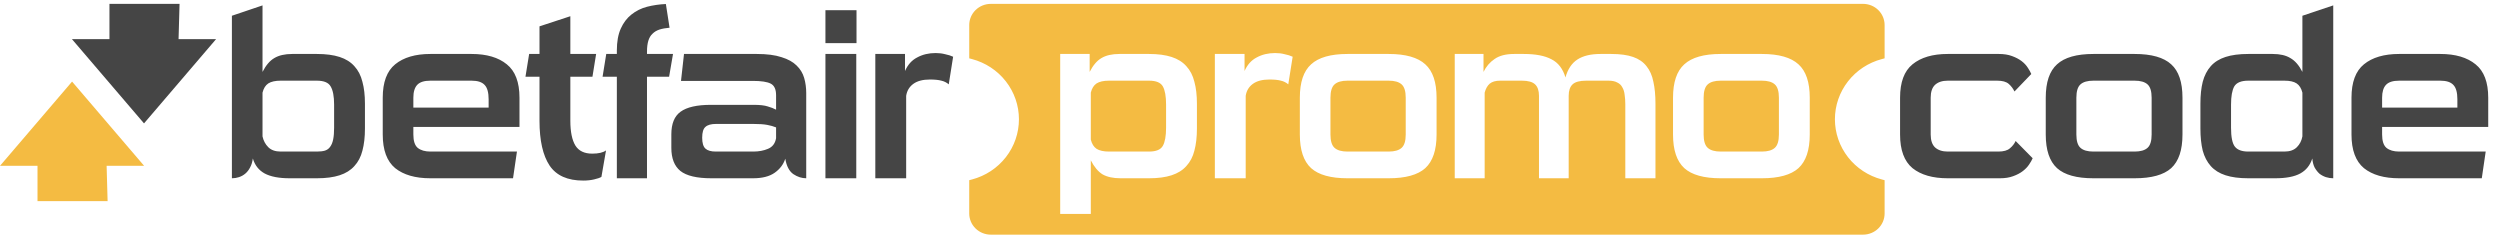 <svg width="283" height="27" viewBox="0 0 283 27" fill="none" xmlns="http://www.w3.org/2000/svg">
<g clip-path="url(#clip0_2016_499)">
<path d="M12.39 0.438H20.325L20.213 4.431H24.459L16.302 13.968L8.144 4.431H12.39V0.438Z" fill="#454545"/>
<path d="M4.246 22.765H12.181L12.069 18.772H16.315L8.158 9.235L0 18.772H4.246V22.765Z" fill="#F4BB42"/>
<path d="M32.791 20.18C31.576 20.18 30.629 19.998 29.951 19.633C29.291 19.268 28.848 18.703 28.622 17.939C28.57 18.339 28.466 18.677 28.31 18.955C28.171 19.233 27.988 19.468 27.762 19.659C27.554 19.833 27.319 19.963 27.059 20.05C26.798 20.137 26.529 20.18 26.251 20.18V1.783L29.717 0.611V8.141C30.099 7.394 30.542 6.873 31.046 6.578C31.567 6.265 32.244 6.109 33.078 6.109H35.866C36.891 6.109 37.751 6.222 38.446 6.448C39.141 6.673 39.697 7.021 40.114 7.49C40.548 7.959 40.852 8.55 41.026 9.262C41.217 9.957 41.312 10.782 41.312 11.737V14.552C41.312 15.507 41.217 16.341 41.026 17.053C40.852 17.748 40.548 18.33 40.114 18.799C39.697 19.268 39.141 19.616 38.446 19.841C37.751 20.067 36.891 20.18 35.866 20.18H32.791ZM37.821 11.842C37.821 10.903 37.69 10.217 37.43 9.783C37.187 9.349 36.665 9.132 35.866 9.132H31.775C31.167 9.132 30.698 9.236 30.368 9.444C30.055 9.653 29.838 10 29.717 10.487V15.438C29.821 15.924 30.038 16.332 30.368 16.662C30.698 16.992 31.167 17.157 31.775 17.157H35.866C36.231 17.157 36.535 17.123 36.778 17.053C37.039 16.966 37.239 16.819 37.378 16.61C37.534 16.402 37.647 16.124 37.716 15.776C37.786 15.429 37.821 14.986 37.821 14.447V11.842ZM48.72 20.18C47.018 20.18 45.689 19.798 44.733 19.034C43.795 18.252 43.326 16.984 43.326 15.229V11.06C43.326 9.305 43.795 8.046 44.733 7.281C45.689 6.5 47.018 6.109 48.72 6.109H53.385C55.087 6.109 56.416 6.5 57.371 7.281C58.327 8.046 58.805 9.305 58.805 11.06V14.369H46.792V15.229C46.792 15.959 46.957 16.462 47.287 16.74C47.635 17.018 48.112 17.157 48.72 17.157H58.518L58.075 20.18H48.72ZM55.313 11.242C55.313 10.478 55.165 9.939 54.87 9.627C54.575 9.297 54.08 9.132 53.385 9.132H48.72C48.026 9.132 47.53 9.288 47.235 9.601C46.94 9.913 46.792 10.4 46.792 11.06V12.18H55.313V11.242ZM68.081 20.024C67.907 20.128 67.629 20.224 67.247 20.31C66.882 20.397 66.474 20.441 66.022 20.441C64.25 20.441 62.982 19.876 62.218 18.747C61.453 17.6 61.071 15.907 61.071 13.666V8.689H59.482L59.899 6.109H61.071V2.982L64.563 1.835V6.109H67.482L67.065 8.689H64.563V13.666C64.563 14.916 64.754 15.854 65.136 16.48C65.519 17.088 66.153 17.392 67.039 17.392C67.751 17.392 68.272 17.27 68.602 17.027L68.081 20.024ZM69.827 20.18V8.689H68.211L68.628 6.109H69.827V5.718C69.827 4.728 69.974 3.903 70.27 3.242C70.565 2.582 70.965 2.053 71.468 1.653C71.99 1.236 72.58 0.941 73.24 0.767C73.918 0.593 74.63 0.489 75.377 0.454L75.794 3.138C75.36 3.173 74.978 3.242 74.647 3.347C74.335 3.451 74.074 3.607 73.866 3.816C73.657 4.007 73.501 4.267 73.397 4.597C73.292 4.928 73.24 5.344 73.24 5.848V6.109H76.185L75.742 8.689H73.24V20.18H69.827ZM80.53 20.18C78.879 20.18 77.707 19.902 77.012 19.346C76.334 18.79 75.996 17.922 75.996 16.74V15.203C75.996 14.004 76.343 13.153 77.038 12.649C77.75 12.128 78.897 11.868 80.478 11.868H85.324C86.019 11.868 86.549 11.928 86.914 12.05C87.279 12.154 87.591 12.276 87.852 12.415V10.773C87.852 10.113 87.652 9.679 87.252 9.47C86.853 9.262 86.175 9.158 85.22 9.158H77.09L77.429 6.109H85.663C86.809 6.109 87.748 6.23 88.477 6.474C89.207 6.699 89.771 7.012 90.171 7.412C90.588 7.811 90.874 8.28 91.031 8.819C91.187 9.357 91.265 9.931 91.265 10.539V20.18C90.762 20.18 90.275 20.024 89.806 19.711C89.337 19.381 89.033 18.799 88.894 17.965C88.686 18.608 88.286 19.138 87.695 19.555C87.105 19.972 86.288 20.18 85.246 20.18H80.53ZM87.852 14.421C87.556 14.3 87.218 14.204 86.836 14.135C86.453 14.065 85.941 14.03 85.298 14.03H81.051C80.495 14.03 80.095 14.143 79.852 14.369C79.609 14.578 79.487 14.986 79.487 15.594C79.487 16.184 79.609 16.593 79.852 16.819C80.095 17.044 80.486 17.157 81.025 17.157H85.272C85.897 17.157 86.453 17.053 86.94 16.845C87.444 16.636 87.748 16.237 87.852 15.646V14.421ZM93.439 4.884V1.158H96.957V4.884H93.439ZM93.439 20.18V6.109H96.93V20.18H93.439ZM99.086 20.18V6.109H102.447V8.037C102.76 7.325 103.22 6.812 103.829 6.5C104.437 6.17 105.131 6.005 105.913 6.005C106.295 6.005 106.651 6.048 106.982 6.135C107.329 6.204 107.633 6.3 107.894 6.422L107.398 9.548C107.155 9.34 106.877 9.201 106.565 9.132C106.252 9.045 105.818 9.001 105.262 9.001C104.463 9.001 103.837 9.166 103.386 9.496C102.934 9.826 102.665 10.278 102.578 10.851V20.18H99.086Z" fill="#454545"/>
<path fill-rule="evenodd" clip-rule="evenodd" d="M109.717 20.398L110.03 20.314L110.032 20.315C111.556 19.911 112.903 19.024 113.863 17.793C114.824 16.561 115.344 15.053 115.344 13.501C115.344 11.95 114.824 10.442 113.863 9.21C112.903 7.978 111.556 7.092 110.032 6.687L109.718 6.604V2.834C109.718 2.199 109.975 1.59 110.432 1.141C110.889 0.692 111.509 0.44 112.155 0.439H122.241V0.438H210.901C211.548 0.439 212.168 0.691 212.624 1.141C213.081 1.59 213.338 2.199 213.338 2.833L213.338 6.604L213.025 6.687C211.5 7.091 210.153 7.977 209.193 9.209C208.233 10.441 207.712 11.949 207.712 13.501C207.712 15.052 208.233 16.56 209.193 17.792C210.153 19.024 211.5 19.91 213.025 20.314L213.338 20.398V24.167C213.338 24.802 213.081 25.411 212.625 25.86C212.168 26.309 211.548 26.561 210.902 26.562H122.241H112.155C111.509 26.562 110.889 26.309 110.431 25.86C109.974 25.412 109.717 24.802 109.717 24.167V20.398ZM124.808 19.737C125.329 20.032 126.007 20.18 126.841 20.18H130.072C131.079 20.18 131.931 20.067 132.625 19.841C133.32 19.615 133.876 19.268 134.293 18.799C134.727 18.33 135.032 17.748 135.205 17.053C135.396 16.341 135.492 15.507 135.492 14.552V11.737C135.492 10.782 135.396 9.957 135.205 9.262C135.032 8.55 134.727 7.959 134.293 7.49C133.876 7.021 133.32 6.673 132.625 6.448C131.931 6.222 131.079 6.109 130.072 6.109H126.71C125.877 6.109 125.199 6.265 124.678 6.578C124.174 6.873 123.731 7.394 123.349 8.141V6.109H122.241H120.014V24.219H122.241H123.479V18.148C123.861 18.895 124.304 19.424 124.808 19.737ZM131.635 9.783C131.879 10.217 132 10.903 132 11.841V14.447C132 15.385 131.879 16.072 131.635 16.506C131.392 16.94 130.871 17.157 130.072 17.157H125.538C124.93 17.157 124.461 17.053 124.131 16.845C123.818 16.636 123.601 16.289 123.479 15.802V10.486C123.601 10 123.818 9.653 124.131 9.444C124.461 9.236 124.93 9.132 125.538 9.132H130.072C130.871 9.132 131.392 9.349 131.635 9.783ZM137.522 6.109V20.18H141.013V10.851C141.1 10.278 141.369 9.826 141.821 9.496C142.273 9.166 142.898 9.001 143.697 9.001C144.253 9.001 144.687 9.045 145 9.132C145.313 9.201 145.591 9.34 145.834 9.548L146.329 6.421C146.068 6.3 145.764 6.204 145.417 6.135C145.087 6.048 144.731 6.005 144.349 6.005C143.567 6.005 142.872 6.17 142.264 6.5C141.656 6.812 141.196 7.325 140.883 8.037V6.109H137.522ZM148.418 19.034C149.27 19.798 150.642 20.18 152.535 20.18H157.2C159.111 20.18 160.492 19.798 161.343 19.034C162.194 18.252 162.62 16.984 162.62 15.229V11.06C162.62 9.305 162.194 8.046 161.343 7.281C160.492 6.5 159.111 6.109 157.2 6.109H152.535C150.642 6.109 149.27 6.5 148.418 7.281C147.567 8.046 147.142 9.305 147.142 11.06V15.229C147.142 16.984 147.567 18.252 148.418 19.034ZM158.659 9.548C158.972 9.826 159.128 10.33 159.128 11.06V15.229C159.128 15.959 158.972 16.462 158.659 16.74C158.346 17.018 157.86 17.157 157.2 17.157H152.535C151.875 17.157 151.389 17.018 151.076 16.74C150.764 16.462 150.607 15.959 150.607 15.229V11.06C150.607 10.33 150.764 9.826 151.076 9.548C151.389 9.27 151.875 9.132 152.535 9.132H157.2C157.86 9.132 158.346 9.27 158.659 9.548ZM183.985 11.789V20.18H187.399V11.737C187.399 10.782 187.32 9.957 187.164 9.262C187.025 8.55 186.764 7.959 186.382 7.49C186.018 7.021 185.514 6.673 184.871 6.448C184.228 6.222 183.403 6.109 182.395 6.109H181.171C180.076 6.109 179.208 6.317 178.565 6.734C177.922 7.151 177.471 7.829 177.21 8.767C176.915 7.776 176.385 7.09 175.62 6.708C174.873 6.309 173.831 6.109 172.494 6.109H171.399C170.461 6.109 169.723 6.3 169.184 6.682C168.646 7.047 168.229 7.533 167.933 8.141V6.109H164.676V20.18H168.064V10.486C168.185 10.035 168.376 9.696 168.637 9.47C168.915 9.244 169.306 9.132 169.81 9.132H172.285C172.98 9.132 173.475 9.27 173.77 9.548C174.066 9.826 174.213 10.261 174.213 10.851V20.18H177.575V10.851C177.575 10.261 177.722 9.826 178.018 9.548C178.313 9.27 178.826 9.132 179.555 9.132H182.083C182.5 9.132 182.83 9.201 183.073 9.34C183.334 9.462 183.525 9.644 183.646 9.887C183.785 10.113 183.872 10.391 183.907 10.721C183.959 11.051 183.985 11.407 183.985 11.789ZM190.663 19.034C191.514 19.798 192.886 20.18 194.78 20.18H199.444C201.355 20.18 202.736 19.798 203.587 19.034C204.438 18.252 204.864 16.984 204.864 15.229V11.06C204.864 9.305 204.438 8.046 203.587 7.281C202.736 6.5 201.355 6.109 199.444 6.109H194.78C192.886 6.109 191.514 6.5 190.663 7.281C189.811 8.046 189.386 9.305 189.386 11.06V15.229C189.386 16.984 189.811 18.252 190.663 19.034ZM200.903 9.548C201.216 9.826 201.372 10.33 201.372 11.06V15.229C201.372 15.959 201.216 16.462 200.903 16.74C200.591 17.018 200.104 17.157 199.444 17.157H194.78C194.12 17.157 193.633 17.018 193.32 16.74C193.008 16.462 192.851 15.959 192.851 15.229V11.06C192.851 10.33 193.008 9.826 193.32 9.548C193.633 9.27 194.12 9.132 194.78 9.132H199.444C200.104 9.132 200.591 9.27 200.903 9.548Z" fill="#F4BB42"/>
<path d="M220.482 20.18C218.78 20.18 217.451 19.798 216.495 19.034C215.557 18.252 215.088 16.984 215.088 15.229V11.06C215.088 9.305 215.557 8.046 216.495 7.281C217.451 6.5 218.78 6.109 220.482 6.109H226.267C226.84 6.109 227.335 6.187 227.752 6.343C228.187 6.5 228.551 6.691 228.847 6.917C229.142 7.142 229.376 7.394 229.55 7.672C229.724 7.933 229.854 8.167 229.941 8.376L228.039 10.356C227.883 10.026 227.665 9.74 227.387 9.496C227.109 9.253 226.675 9.132 226.085 9.132H220.482C219.874 9.132 219.396 9.288 219.049 9.601C218.719 9.913 218.554 10.4 218.554 11.06V15.229C218.554 15.889 218.719 16.376 219.049 16.688C219.396 17.001 219.874 17.157 220.482 17.157H226.215C226.805 17.157 227.24 17.036 227.518 16.793C227.813 16.549 228.03 16.271 228.169 15.959L230.097 17.913C230.011 18.122 229.872 18.365 229.68 18.643C229.507 18.903 229.272 19.146 228.977 19.372C228.682 19.598 228.317 19.789 227.883 19.945C227.466 20.102 226.97 20.18 226.397 20.18H220.482ZM236.973 20.18C235.079 20.18 233.707 19.798 232.856 19.034C232.004 18.252 231.579 16.984 231.579 15.229V11.06C231.579 9.305 232.004 8.046 232.856 7.281C233.707 6.5 235.079 6.109 236.973 6.109H241.637C243.548 6.109 244.929 6.5 245.78 7.281C246.632 8.046 247.057 9.305 247.057 11.06V15.229C247.057 16.984 246.632 18.252 245.78 19.034C244.929 19.798 243.548 20.18 241.637 20.18H236.973ZM243.565 11.06C243.565 10.33 243.409 9.826 243.096 9.548C242.784 9.271 242.297 9.132 241.637 9.132H236.973C236.313 9.132 235.826 9.271 235.514 9.548C235.201 9.826 235.045 10.33 235.045 11.06V15.229C235.045 15.959 235.201 16.462 235.514 16.74C235.826 17.018 236.313 17.157 236.973 17.157H241.637C242.297 17.157 242.784 17.018 243.096 16.74C243.409 16.462 243.565 15.959 243.565 15.229V11.06ZM254.507 20.18C253.483 20.18 252.623 20.067 251.928 19.841C251.233 19.616 250.677 19.268 250.26 18.799C249.843 18.33 249.539 17.748 249.348 17.053C249.174 16.341 249.087 15.507 249.087 14.552V11.737C249.087 10.782 249.174 9.957 249.348 9.262C249.539 8.55 249.843 7.959 250.26 7.49C250.677 7.021 251.233 6.673 251.928 6.448C252.623 6.222 253.483 6.109 254.507 6.109H257.27C258.103 6.109 258.772 6.265 259.276 6.578C259.797 6.873 260.249 7.394 260.631 8.141V1.783L264.123 0.611V20.18C263.845 20.18 263.567 20.137 263.289 20.05C263.028 19.963 262.785 19.833 262.559 19.659C262.351 19.468 262.168 19.233 262.012 18.955C261.873 18.677 261.786 18.339 261.752 17.939C261.508 18.703 261.057 19.268 260.397 19.633C259.736 19.998 258.79 20.18 257.556 20.18H254.507ZM260.631 10.487C260.509 10 260.292 9.653 259.98 9.444C259.667 9.236 259.207 9.132 258.599 9.132H254.507C253.708 9.132 253.179 9.349 252.918 9.783C252.675 10.217 252.553 10.903 252.553 11.842V14.447C252.553 15.524 252.701 16.245 252.996 16.61C253.291 16.975 253.795 17.157 254.507 17.157H258.599C259.207 17.157 259.676 16.992 260.006 16.662C260.336 16.332 260.544 15.924 260.631 15.438V10.487ZM271.583 20.18C269.88 20.18 268.551 19.798 267.596 19.034C266.658 18.252 266.189 16.984 266.189 15.229V11.06C266.189 9.305 266.658 8.046 267.596 7.281C268.551 6.5 269.88 6.109 271.583 6.109H276.247C277.95 6.109 279.279 6.5 280.234 7.281C281.189 8.046 281.667 9.305 281.667 11.06V14.369H269.655V15.229C269.655 15.959 269.82 16.462 270.15 16.74C270.497 17.018 270.975 17.157 271.583 17.157H281.381L280.938 20.18H271.583ZM278.175 11.242C278.175 10.478 278.028 9.939 277.732 9.627C277.437 9.297 276.942 9.132 276.247 9.132H271.583C270.888 9.132 270.393 9.288 270.098 9.601C269.802 9.913 269.655 10.4 269.655 11.06V12.18H278.175V11.242Z" fill="#454545"/>
</g>
<defs>
<clipPath id="clip0_2016_499">
<rect width="283" height="26.123" fill="white" transform="translate(0 0.438)"/>
</clipPath>
</defs>
</svg>
